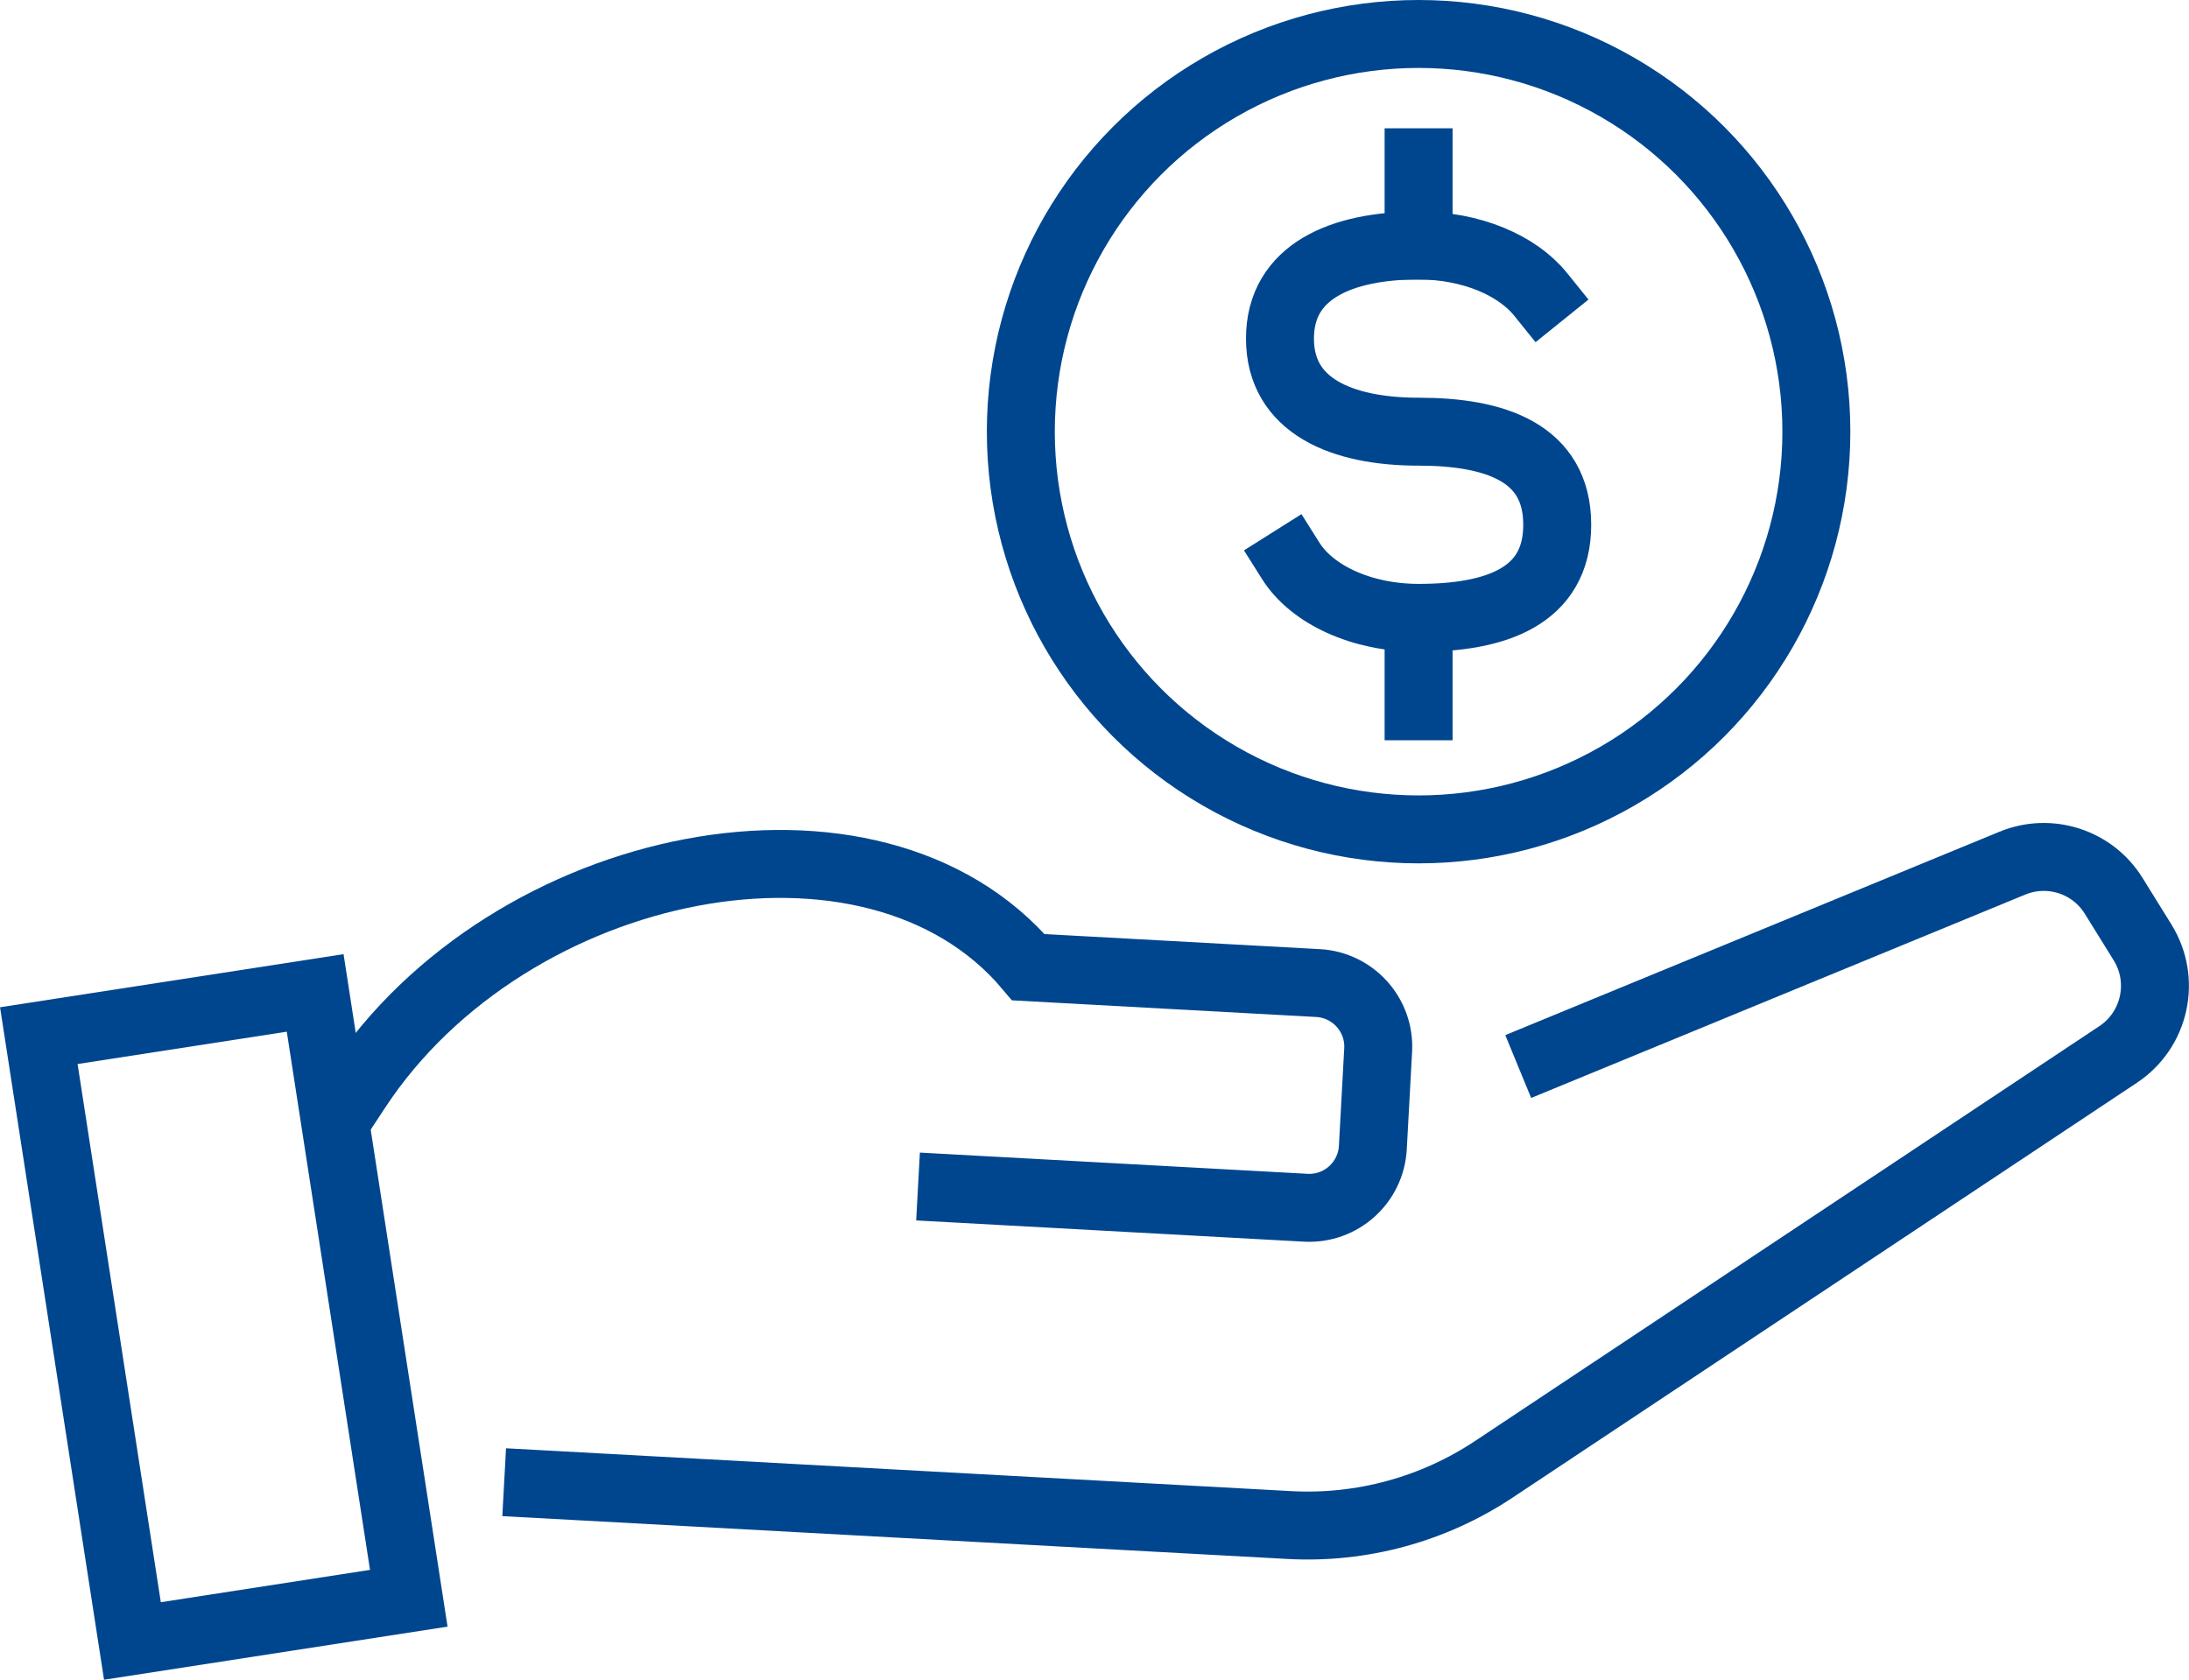 <?xml version="1.0" encoding="UTF-8"?>
<svg id="_圖層_1" data-name="圖層 1" xmlns="http://www.w3.org/2000/svg" viewBox="0 0 193.27 148.34">
  <defs>
    <style>
      .cls-1 {
        fill: none;
        stroke: #00468e;
        stroke-linecap: square;
        stroke-miterlimit: 10;
        stroke-width: 6px;
      }
    </style>
  </defs>
  <g id="_12" data-name="12">
    <g>
      <path class="cls-1" d="m113.97,49.54c1.86,2.95,6.21,5.02,11.28,5.02,6.76,0,12.24-1.84,12.24-8.22s-5.48-8.22-12.24-8.22h0c-6.76,0-12.24-2.26-12.24-8.22s5.48-8.22,12.24-8.22c4.66,0,8.71,1.75,10.78,4.32"/>
      <line class="cls-1" x1="125.25" y1="21.69" x2="125.25" y2="14.33"/>
      <line class="cls-1" x1="125.25" y1="62.37" x2="125.25" y2="55.01"/>
    </g>
    <circle class="cls-1" cx="125.25" cy="38.12" r="35.12"/>
    <path class="cls-1" d="m136.82,93.04l40.86-16.82c3.29-1.35,7.07-.13,8.94,2.89l2.55,4.11c2.07,3.34,1.12,7.71-2.15,9.89l-55.13,36.64c-5.33,3.54-11.66,5.27-18.05,4.92l-66.33-3.62"/>
    <path class="cls-1" d="m31.53,96.12c13.44-20.4,45.62-26.92,59.27-10.71l25.57,1.4c3.1.17,5.48,2.82,5.31,5.92l-.47,8.61c-.17,3.1-2.82,5.48-5.92,5.31l-31.24-1.71"/>
    <rect class="cls-1" x="-7.29" y="103.95" width="54.09" height="24.69" transform="translate(131.67 79) rotate(81.21)"/>
  </g>
</svg>